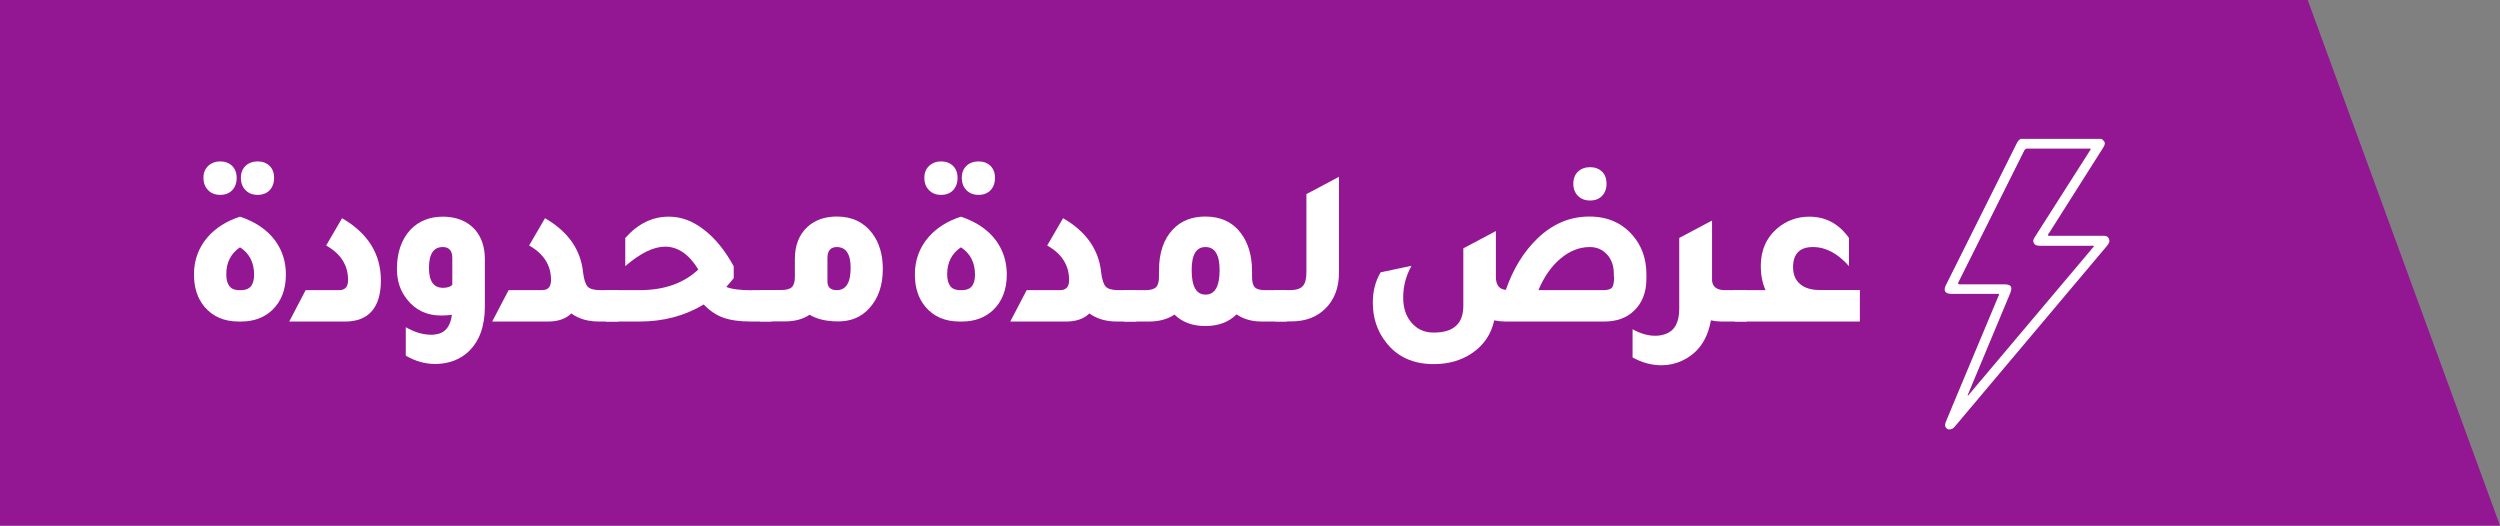 <?xml version="1.0" encoding="UTF-8"?>
<svg id="Layer_1" xmlns="http://www.w3.org/2000/svg" viewBox="0 0 195 41">
  <rect x="0" y="0" width="195" height="41" fill="#808080" stroke="none"/>
  <defs>
    <style>
      .cls-1 {
        fill: #931692;
      }

      .cls-2 {
        fill: #fff;
      }
    </style>
  </defs>
  <path class="cls-1" d="M195,41H0V0h180l15,41Z"/>
  <g>
    <path class="cls-2" d="M163.91,10.83c.32.23.34.36.13.7-1.4,2.21-2.8,4.42-4.2,6.63-.04.06-.12.12-.09.19.04.08.15.04.22.04,1.34,0,2.69,0,4.03,0,.21,0,.4,0,.5.24.09.22-.02.38-.15.54-3.95,4.69-7.9,9.38-11.84,14.06-.04.05-.07.09-.12.13-.14.14-.37.18-.51.09-.16-.11-.21-.29-.12-.51.26-.63.53-1.26.79-1.9,1.1-2.63,2.2-5.26,3.3-7.88.03-.07.08-.14.07-.24h-.24c-1.17,0-2.33,0-3.5,0-.46,0-.61-.25-.41-.66,1.85-3.7,3.7-7.39,5.54-11.09.07-.14.16-.26.3-.34h6.29ZM163.09,11.61c-.06-.01-.07-.02-.08-.02-1.63,0-3.26,0-4.89,0-.14,0-.19.08-.24.18-1.7,3.4-3.4,6.8-5.1,10.2-.1.19-.04.21.14.21,1.15,0,2.3,0,3.45,0,.49,0,.62.2.44.66-1.09,2.6-2.17,5.2-3.26,7.81-.03.07-.08.13-.06.23,3.29-3.9,6.57-7.79,9.85-11.68-.1-.06-.18-.03-.26-.03-1.31,0-2.63,0-3.94,0-.2,0-.39-.01-.5-.21-.11-.2,0-.35.1-.51,1.39-2.18,2.78-4.36,4.17-6.54.05-.08.11-.17.17-.28Z"/>
    <g>
      <path class="cls-2" d="M18.63,25.08c-1.14,0-2.03-.38-2.68-1.15-.55-.66-.82-1.5-.82-2.52,0-1.13.36-2.1,1.07-2.92.63-.72,1.47-1.25,2.52-1.59,1.21.4,2.13,1.03,2.76,1.89.55.77.82,1.64.82,2.62,0,1.18-.36,2.1-1.07,2.78-.63.59-1.44.89-2.43.89h-.17ZM17.18,15.2c-.4,0-.71-.12-.95-.37-.24-.24-.36-.56-.36-.96s.12-.69.37-.93c.25-.23.56-.35.94-.35s.69.12.93.35c.23.23.35.54.35.93,0,.41-.12.73-.35.97-.23.24-.54.36-.93.36ZM18.63,22.63h.19c.67,0,1-.4,1-1.21,0-.94-.37-1.66-1.1-2.13-.71.48-1.07,1.18-1.07,2.1,0,.83.33,1.24.98,1.24ZM20.1,15.2c-.4,0-.71-.12-.95-.37-.24-.24-.36-.56-.36-.96s.12-.69.36-.93c.24-.23.56-.35.95-.35s.69.12.93.35c.23.23.35.54.35.93,0,.41-.12.73-.35.97-.23.24-.54.36-.93.36Z"/>
      <path class="cls-2" d="M22.56,25.08l1.28-2.45h2.61c.47,0,.7-.26.7-.79,0-1.15-.57-2.05-1.71-2.69l1.24-2.13c2.02,1.17,3.03,2.79,3.03,4.86s-.93,3.2-2.78,3.2h-4.35Z"/>
      <path class="cls-2" d="M35.24,24.56c-.26.03-.54.05-.84.05-1.1,0-1.97-.41-2.62-1.22-.55-.66-.82-1.47-.82-2.41,0-1.29.36-2.32,1.07-3.08.64-.66,1.48-1,2.52-1s1.89.34,2.5,1.01c.51.59.77,1.36.77,2.29v3.71c0,1.53-.42,2.69-1.26,3.5-.65.62-1.48.94-2.48.98h-.14c-.79,0-1.56-.22-2.29-.65v-2.22c.69.4,1.35.59,1.99.59.11,0,.2,0,.28-.02.77-.08,1.21-.59,1.33-1.54ZM35.28,22.23v-2.1c0-.57-.25-.86-.74-.86-.72,0-1.08.54-1.08,1.61s.37,1.57,1.1,1.57c.33,0,.57-.08.72-.23Z"/>
      <path class="cls-2" d="M38.39,25.08l1.28-2.45h2.61c.47,0,.7-.26.7-.79,0-1.15-.57-2.05-1.71-2.69l1.24-2.13c1.8,1.04,2.79,2.45,2.97,4.23.07.56.19.93.36,1.11s.5.27.99.27h1.4v2.45h-1.52c-.85,0-1.57-.21-2.15-.63-.43.42-1.03.63-1.8.63h-4.35Z"/>
      <path class="cls-2" d="M58.62,22.63h1.57v2.45h-1.59c-.9,0-1.62-.1-2.18-.3s-1.06-.54-1.53-1.03c-1.48.89-3.15,1.33-5,1.33h-2.62v-2.45h2.64c1.9,0,3.42-.54,4.56-1.61-.73-1.19-1.6-1.78-2.59-1.78-.9,0-1.94.51-3.11,1.52v-2.2c.99-1.11,2.12-1.66,3.38-1.66h.04c.93,0,1.84.33,2.71,1.01.88.67,1.65,1.62,2.33,2.86v.93c-.2.24-.39.47-.58.68.41.17,1.07.26,1.98.26Z"/>
      <path class="cls-2" d="M62,20.2c0-1.07.33-1.91,1-2.52.58-.52,1.34-.79,2.27-.79,1.18,0,2.09.43,2.75,1.29.56.73.84,1.67.84,2.8,0,1.29-.36,2.32-1.07,3.08-.62.68-1.42,1.01-2.4,1.01-.92,0-1.67-.17-2.24-.52-.52.35-1.17.52-1.92.52h-1.96v-2.45h1.71c.37,0,.64-.08.79-.23.15-.15.23-.41.23-.79v-1.42ZM64.54,21.95c0,.45.24.68.73.68.72,0,1.08-.58,1.08-1.73,0-1.08-.36-1.63-1.08-1.63-.49,0-.73.29-.73.86v1.82Z"/>
      <path class="cls-2" d="M74.86,25.08c-1.14,0-2.03-.38-2.68-1.15-.55-.66-.82-1.5-.82-2.52,0-1.13.36-2.1,1.07-2.92.63-.72,1.47-1.25,2.52-1.59,1.21.4,2.13,1.03,2.76,1.89.55.77.82,1.64.82,2.62,0,1.18-.36,2.1-1.07,2.78-.63.59-1.44.89-2.43.89h-.17ZM73.41,15.2c-.4,0-.71-.12-.95-.37-.24-.24-.36-.56-.36-.96s.12-.69.37-.93c.25-.23.56-.35.94-.35s.69.12.93.35c.23.23.35.54.35.93,0,.41-.12.73-.35.97-.23.24-.54.36-.93.36ZM74.86,22.63h.19c.67,0,1-.4,1-1.21,0-.94-.37-1.66-1.1-2.13-.71.48-1.07,1.18-1.07,2.1,0,.83.33,1.24.98,1.24ZM76.33,15.2c-.4,0-.71-.12-.95-.37-.24-.24-.36-.56-.36-.96s.12-.69.36-.93c.24-.23.56-.35.95-.35s.69.12.93.35c.23.23.35.54.35.93,0,.41-.12.73-.35.97-.23.24-.54.36-.93.36Z"/>
      <path class="cls-2" d="M78.8,25.08l1.28-2.45h2.61c.47,0,.7-.26.7-.79,0-1.15-.57-2.05-1.71-2.69l1.24-2.13c1.8,1.04,2.79,2.45,2.97,4.23.07.56.19.93.36,1.11s.5.27.99.27h1.4v2.45h-1.52c-.85,0-1.57-.21-2.15-.63-.43.42-1.03.63-1.8.63h-4.35Z"/>
      <path class="cls-2" d="M98.66,22.63h1.71v2.45h-1.94c-.79,0-1.45-.19-1.98-.56-.61.61-1.42.91-2.43.91s-1.81-.3-2.41-.89c-.55.36-1.21.54-1.98.54h-1.96v-2.45h1.71c.37,0,.64-.08.79-.23.15-.15.23-.41.23-.79v-.49c0-1.39.36-2.46,1.08-3.22.64-.68,1.49-1.01,2.54-1.01,1.2,0,2.13.44,2.78,1.31.56.75.85,1.72.86,2.92v.49c0,.38.07.65.22.8.15.15.4.22.78.22ZM94.03,22.98c.73,0,1.1-.64,1.1-1.91,0-1.2-.37-1.8-1.1-1.8s-1.08.6-1.08,1.8c0,1.27.36,1.91,1.08,1.91Z"/>
      <path class="cls-2" d="M99.45,25.08v-2.45h1.14c.49,0,.83-.1,1.02-.31.19-.2.29-.56.29-1.08v-6.1l2.54-1.35v7.47c0,1.19-.36,2.13-1.08,2.83-.67.65-1.54.98-2.64.98h-1.26Z"/>
      <path class="cls-2" d="M117.45,22.63c.57-1.66,1.4-3,2.48-4.04,1.18-1.13,2.52-1.7,4.04-1.7,1.41,0,2.54.49,3.38,1.47.71.82,1.07,1.82,1.07,3.03v.35c0,1.08-.34,1.93-1.01,2.54-.58.54-1.35.8-2.29.8h-7.68c-.28,0-.58-.03-.89-.09-.24,1.1-.83,1.95-1.75,2.57-.83.56-1.82.84-2.97.84-1.61,0-2.85-.57-3.72-1.7-.69-.87-1.03-1.91-1.03-3.1,0-.89.2-1.67.61-2.36l2.41-.51c-.43.77-.65,1.59-.65,2.45s.22,1.5.66,2c.44.51,1.01.76,1.72.76,1.54,0,2.31-.69,2.31-2.08v-4.49l2.54-1.35v3.58c0,.63.26.97.79,1.01ZM125.88,21.6v-.21c0-.63-.17-1.14-.52-1.53-.35-.39-.8-.59-1.36-.59-.8,0-1.57.3-2.28.9s-1.29,1.42-1.72,2.46h5.04c.35,0,.58-.06.69-.19.11-.13.17-.41.17-.84ZM124.03,15.64c-.4,0-.71-.12-.95-.36-.24-.24-.36-.56-.36-.95s.12-.71.36-.94c.24-.23.56-.35.95-.35s.69.12.93.35.35.55.35.94-.12.71-.35.95-.54.36-.93.36Z"/>
      <path class="cls-2" d="M134.54,22.63h1.71v2.45h-1.96c-.27,0-.55-.03-.84-.09-.27,1.53-1.02,2.58-2.26,3.15-.49.23-1.02.35-1.59.35-.77,0-1.52-.2-2.26-.61v-2.2c.61.34,1.2.51,1.77.51.29,0,.56-.05.8-.14.71-.25,1.07-.9,1.07-1.96v-5.53l2.54-1.35v.02l.02-.02v4.7c.06.48.39.72,1,.72Z"/>
      <path class="cls-2" d="M145.07,22.63v2.45h-9.76v-2.45h2.4c-.25-.57-.37-1.19-.37-1.87,0-1.24.44-2.23,1.31-2.97.71-.59,1.54-.89,2.48-.89,1.27,0,2.3.55,3.09,1.66v2.2c-.87-.99-1.81-1.49-2.8-1.49h-.07c-.99.02-1.49.55-1.49,1.57,0,.56.18,1,.54,1.31s.87.47,1.52.47h3.13Z"/>
    </g>
  </g>
</svg>